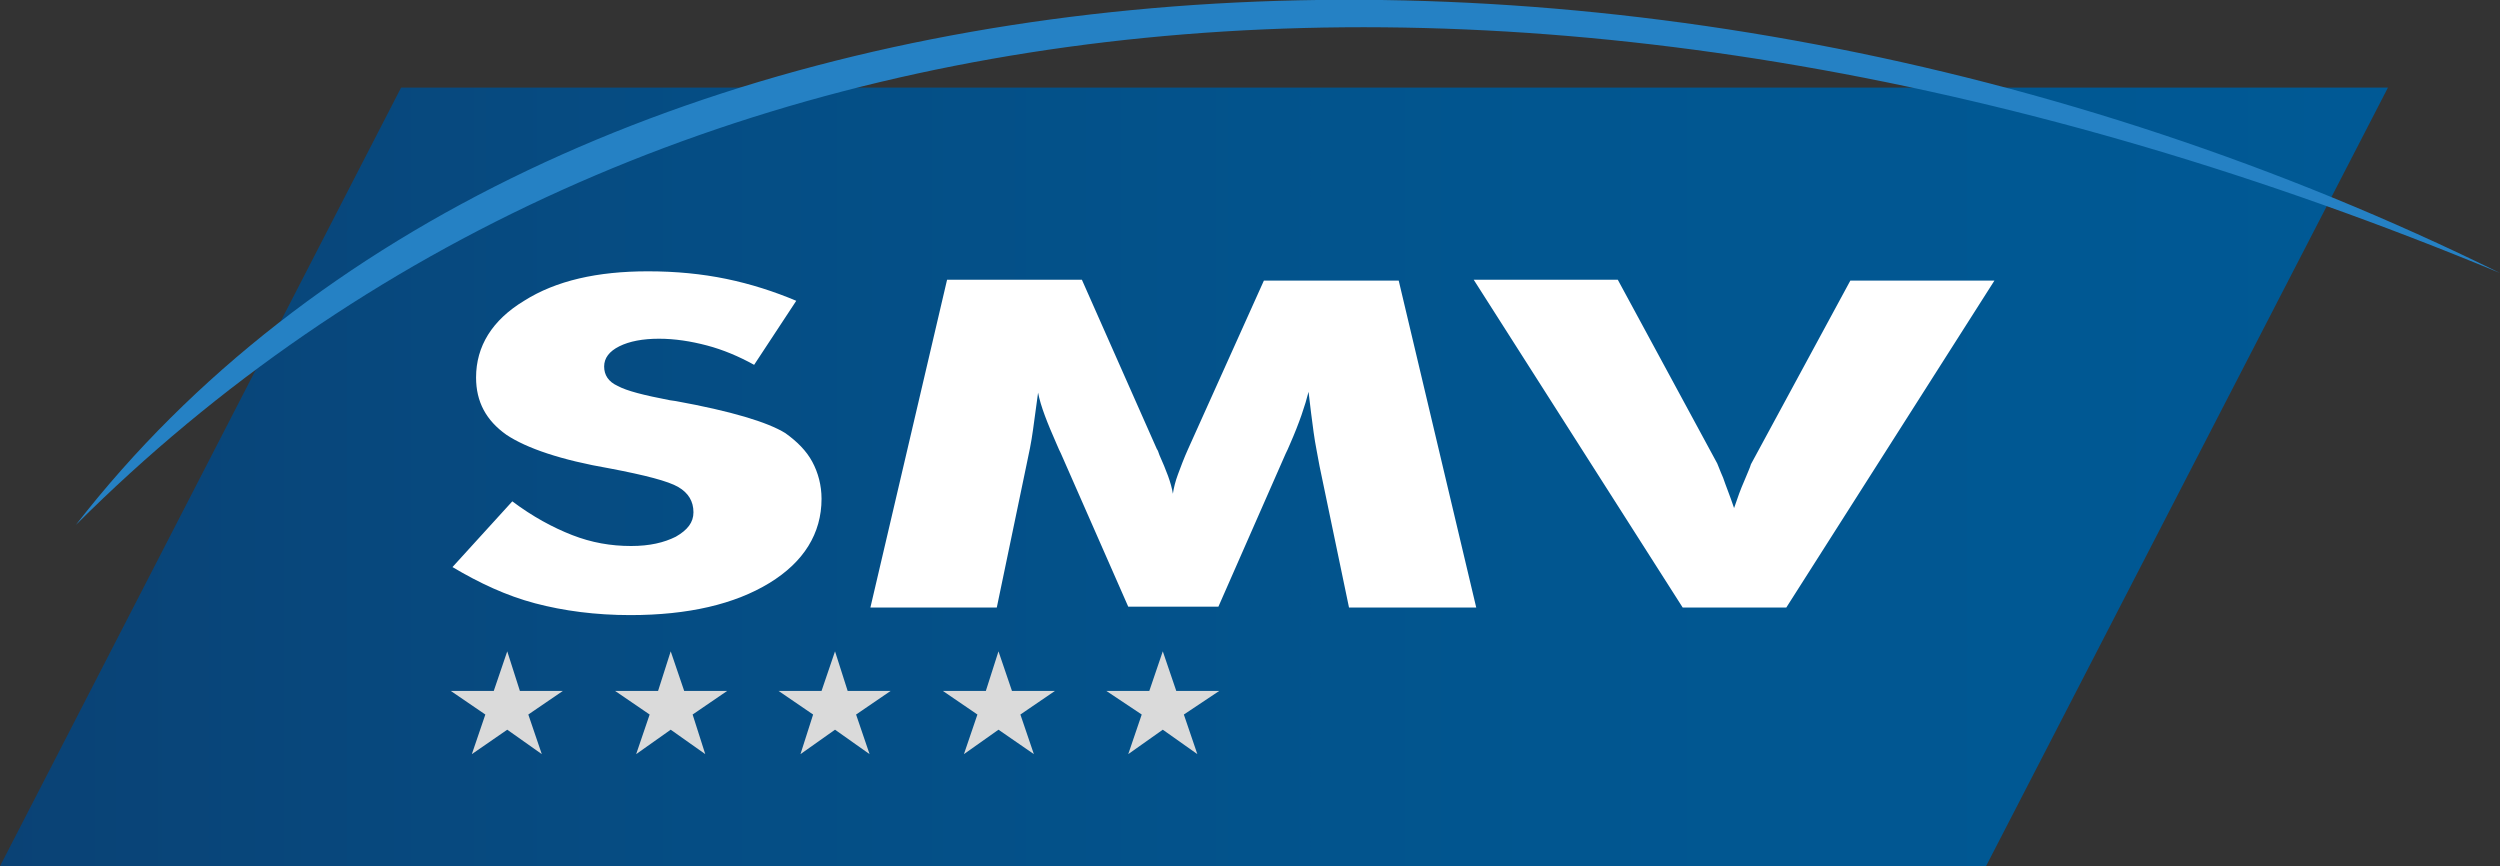 <svg version="1.1" id="Ebene_1" xmlns="http://www.w3.org/2000/svg" x="0" y="0" viewBox="0 0 296.7 102.8" xml:space="preserve"><rect x="0" y="0" width="296.7" height="102.8" fill="#333333" stroke="none"/><linearGradient id="SVGID_1_" gradientUnits="userSpaceOnUse" x1="0" y1="56.608" x2="283.373" y2="56.608"><stop offset="0" stop-color="#0a4275"/><stop offset=".291" stop-color="#054d84"/><stop offset=".648" stop-color="#015690"/><stop offset="1" stop-color="#005995"/></linearGradient><path fill="url(#SVGID_1_)" d="M47.6 10.4h235.8l-47.7 92.4H0z"/><path d="M296.7 32.4C192-19.2 64.5-9.2 9 62.3 76.7-5.2 183.9-14.4 296.7 32.4z" fill-rule="evenodd" clip-rule="evenodd" fill="#2581c4"/><path d="M60.8 59.5c2.4 1.8 4.8 3.1 7.1 4 2.3.9 4.6 1.3 7 1.3 2.2 0 3.9-.4 5.3-1.1 1.4-.8 2.1-1.7 2.1-2.9 0-1.3-.6-2.3-1.8-3-1.2-.7-3.9-1.4-8.1-2.2-5.8-1-9.9-2.4-12.3-4-2.4-1.7-3.6-3.9-3.6-6.8 0-3.7 1.9-6.8 5.7-9.1 3.8-2.4 8.7-3.5 14.7-3.5 3.3 0 6.4.3 9.3.9 2.9.6 5.7 1.5 8.3 2.6l-5 7.6c-1.8-1-3.7-1.8-5.6-2.3-1.9-.5-3.8-.8-5.7-.8-1.9 0-3.5.3-4.7.9-1.2.6-1.8 1.4-1.8 2.4s.5 1.8 1.6 2.3c1.1.6 3.1 1.1 6.2 1.7l.7.1c6.6 1.2 10.9 2.5 13 3.8 1.4 1 2.5 2.1 3.2 3.4.7 1.3 1.1 2.8 1.1 4.4 0 4.1-2.1 7.5-6.2 10S81.7 73 74.8 73c-4.1 0-7.9-.5-11.3-1.4-3.4-.9-6.6-2.4-9.8-4.3l7.1-7.8zm114.4 12.6h-15.1l-3.5-16.8c-.2-1.2-.5-2.5-.7-4-.2-1.5-.4-3-.6-4.8-.4 1.6-1.1 3.7-2.2 6.2-.2.5-.4.9-.5 1.1l-8 18.2h-10.7l-8-18.2c-.1-.2-.3-.6-.5-1.1-1.1-2.5-1.9-4.5-2.2-6.1-.2 1.5-.4 2.9-.6 4.4-.2 1.5-.5 2.9-.8 4.3l-3.5 16.8h-15l9.1-38.9h16l8.9 20.1c.1.1.2.4.3.7.8 1.8 1.4 3.3 1.6 4.6.1-.7.3-1.5.6-2.3.3-.8.7-1.9 1.2-3l9-20h16l9.2 38.8zm24.5 0l-24.8-38.9H192L203.8 55c.1.2.3.8.7 1.7.3.9.8 2.1 1.3 3.6.4-1.2.8-2.3 1.2-3.2.4-1 .7-1.6.8-2l11.8-21.8h17.1L212 72.1h-12.3z" fill="#fff"/><path d="M60.2 77.3l1.5 4.7h5.1l-4.1 2.8 1.6 4.7-4.1-2.9-4.2 2.9 1.6-4.7-4.1-2.8h5.1l1.6-4.7zm19.4 0l1.6 4.7h5.1l-4.1 2.8 1.5 4.7-4.1-2.9-4.1 2.9 1.6-4.7L73 82h5.1l1.5-4.7zm19.5 0l1.5 4.7h5.1l-4.1 2.8 1.6 4.7-4.1-2.9-4.1 2.9 1.5-4.7-4.1-2.8h5.1l1.6-4.7zm19.4 0l1.6 4.7h5.1l-4.1 2.8 1.6 4.7-4.2-2.9-4.1 2.9 1.6-4.7-4.1-2.8h5.1l1.5-4.7zm19.5 0l1.6 4.7h5.1l-4.2 2.8 1.6 4.7-4.1-2.9-4.1 2.9 1.6-4.7-4.2-2.8h5.1l1.6-4.7z" fill-rule="evenodd" clip-rule="evenodd" fill="#dadada"/></svg>